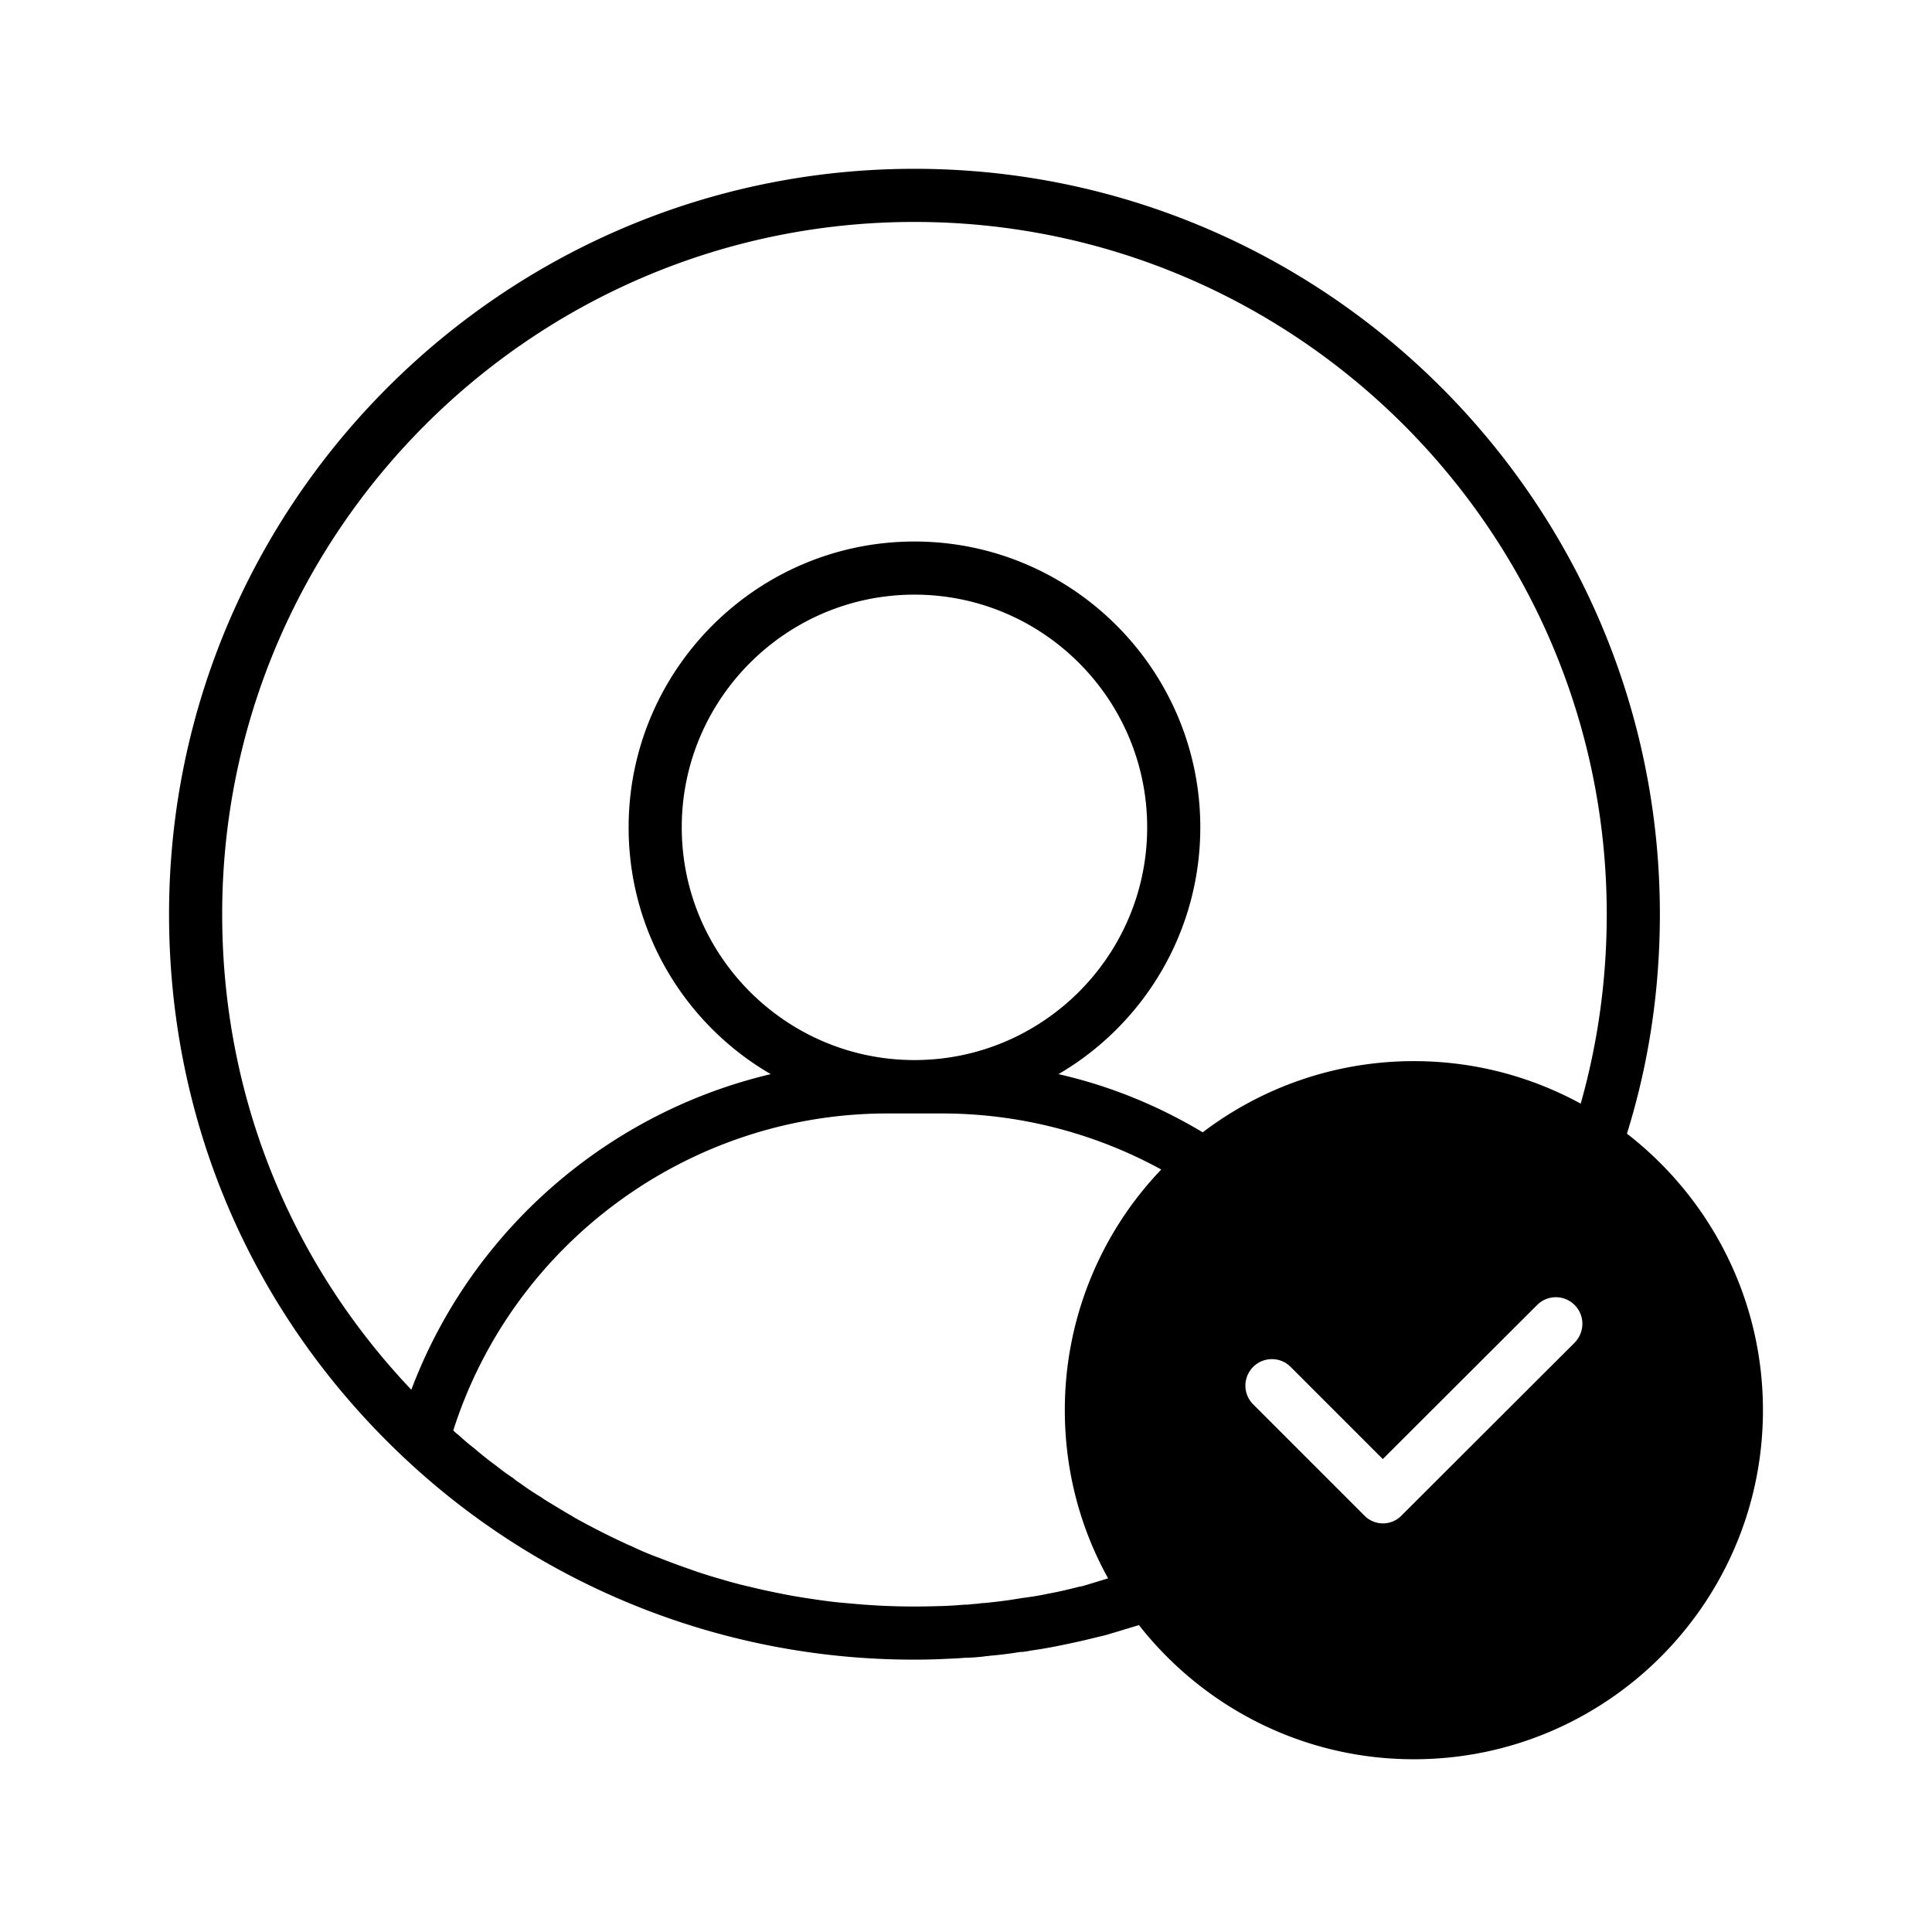 <svg xmlns="http://www.w3.org/2000/svg" version="1.1" xmlns:xlink="http://www.w3.org/1999/xlink" width="512" height="512" x="0" y="0" viewBox="0 0 64 64" style="enable-background:new 0 0 85 85" xml:space="preserve" class=""><g transform="matrix(0.88,0,0,0.88,3.84,3.832)"><path d="M56.88 38.32c.83-2.66 1.24-5.43 1.24-8.26C58.12 14.59 45.53 2 30.06 2S2 14.59 2 30.06c0 7.85 3.15 15.12 8.88 20.49a27.99 27.99 0 0 0 19.18 7.57c.41 0 .81-.01 1.2-.03.24-.01.47-.02.7-.04h.11c.12-.01.23-.01.3-.02.13-.01.25-.02.38-.04.05 0 .11-.01.18-.02.37-.03.75-.08 1.12-.14h.1c.02-.01.03-.01.05-.01.07-.01.15-.02.23-.04.36-.05.71-.11 1.05-.18.44-.09.87-.18 1.31-.29l.12-.03c.16-.04.32-.07.44-.11l1.16-.35c2.41 3.07 6.15 5.05 10.35 5.05 7.25 0 13.14-5.89 13.14-13.14 0-4.23-2.01-8-5.12-10.41zm-1.97 7.87-6.51 6.5a.976.976 0 0 1-1.41 0l-4.18-4.18a.996.996 0 1 1 1.41-1.41l3.47 3.47 5.81-5.8c.39-.39 1.02-.39 1.41 0s.39 1.02 0 1.42zM4 30.06C4 15.69 15.69 4 30.06 4s26.06 11.69 26.06 26.06c0 2.44-.33 4.83-.98 7.13-1.87-1.02-4.01-1.6-6.28-1.6-2.98 0-5.74 1-7.95 2.68-1.7-1.02-3.53-1.76-5.43-2.19 3.19-1.86 5.34-5.33 5.34-9.29 0-5.93-4.83-10.76-10.76-10.76S19.3 20.86 19.3 26.79c0 3.97 2.15 7.43 5.35 9.29-6.14 1.45-11.27 5.89-13.53 11.88C6.51 43.1 4 36.81 4 30.06zm26.06 5.49c-4.83 0-8.76-3.93-8.76-8.76s3.93-8.76 8.76-8.76 8.76 3.93 8.76 8.76-3.93 8.76-8.76 8.76zm6.25 19.82h-.03l-.24.06c-.32.08-.63.15-.96.21-.32.07-.64.12-.97.16-.04.01-.12.02-.18.03-.04.01-.08.01-.12.02-.37.06-.74.1-1.12.14h-.04c-.04 0-.08.01-.12.01-.1.02-.2.02-.39.04-.05.01-.11.01-.17.01l-.16.01c-.21.02-.42.03-.64.04-.37.01-.73.02-1.11.02-.83 0-1.66-.04-2.47-.12-.41-.03-.82-.08-1.22-.14-.41-.06-.81-.12-1.21-.2s-.8-.16-1.2-.26c-.4-.09-.79-.19-1.18-.31-.39-.11-.78-.23-1.16-.37-.38-.13-.76-.27-1.14-.42-.36-.13-.72-.28-1.07-.45-.04-.02-.08-.03-.12-.05-.7-.32-1.39-.67-2.07-1.05a.913.913 0 0 0-.13-.08c-.29-.17-.57-.34-.85-.51-.08-.05-.15-.09-.21-.14-.27-.16-.54-.34-.8-.53-.1-.06-.19-.13-.27-.2-.23-.15-.45-.31-.66-.48-.29-.21-.56-.43-.83-.66-.2-.15-.39-.32-.58-.49-.06-.05-.13-.1-.19-.17 2.25-7.05 8.87-11.93 16.34-11.93h2.05c2.9 0 5.74.73 8.26 2.11a13.087 13.087 0 0 0-3.63 9.06c0 2.3.59 4.46 1.63 6.33l-.92.28z" fill="#000000" opacity="1" data-original="#000000" class=""></path></g></svg>